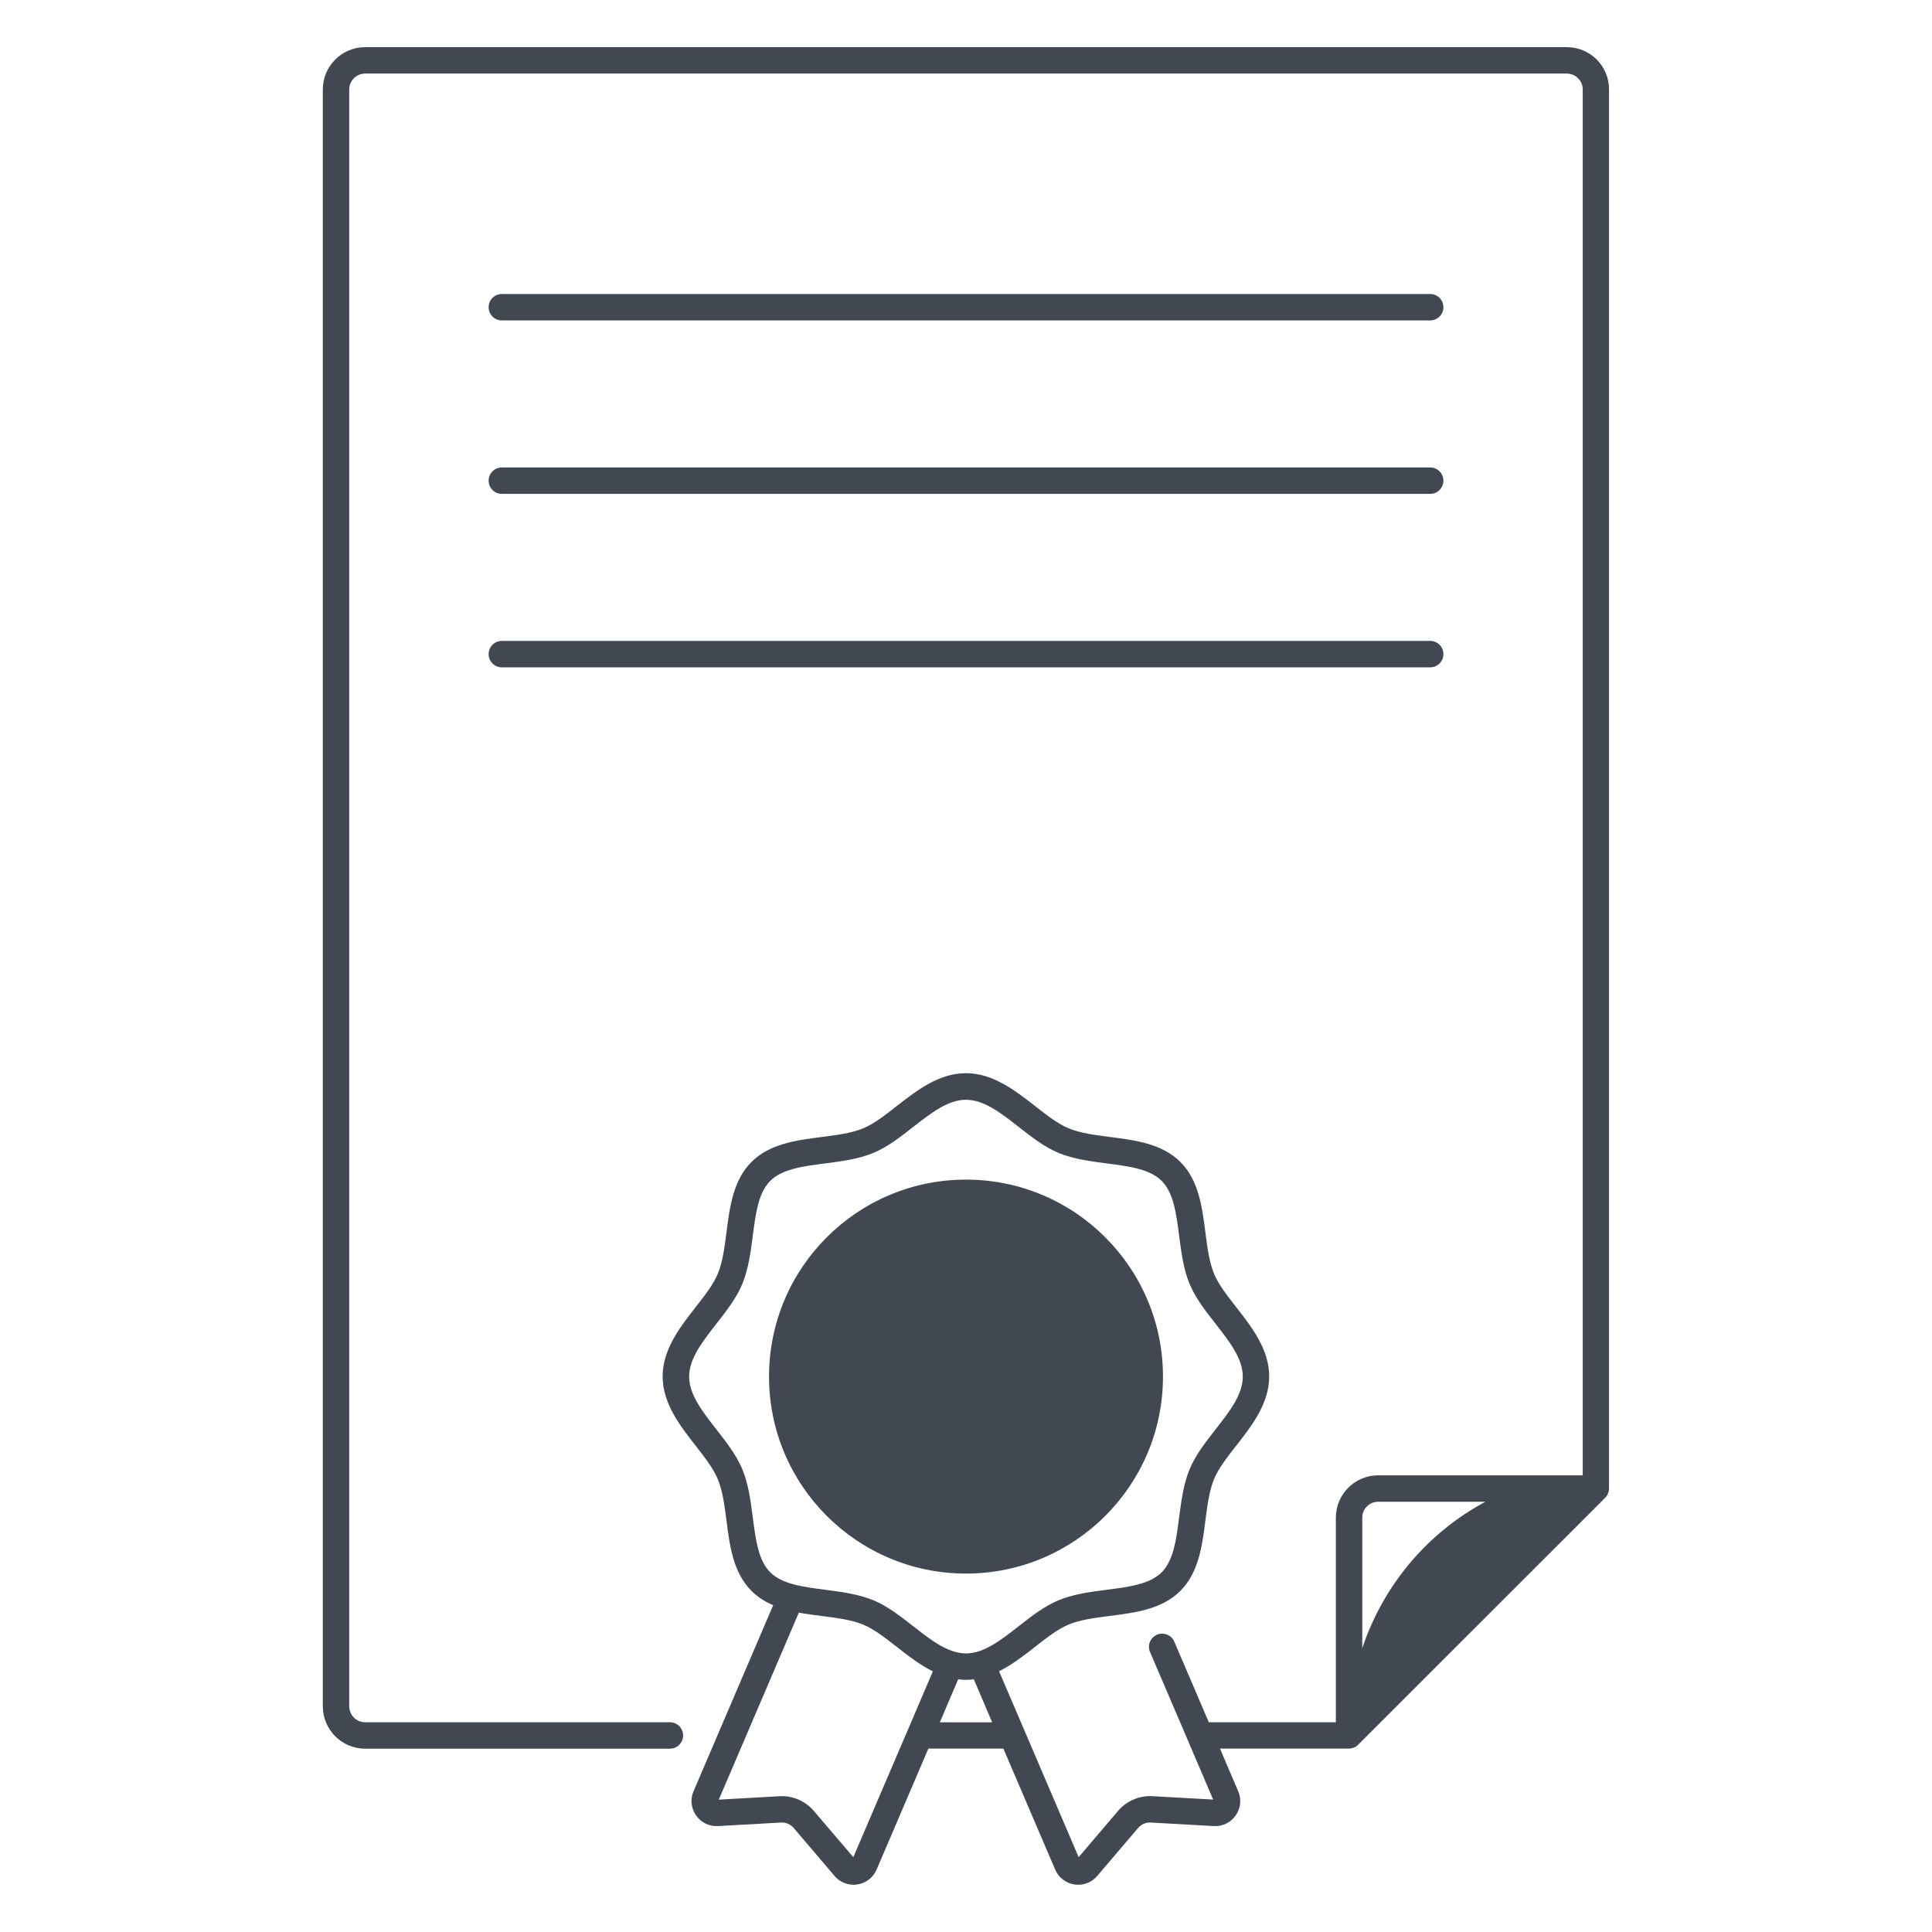 <svg width="46" height="46" viewBox="0 0 46 46" fill="none" xmlns="http://www.w3.org/2000/svg">
<g id="diploma 1">
<g id="Group">
<path id="Vector" d="M23 37.466C25.59 37.466 27.69 35.366 27.69 32.776C27.69 30.186 25.59 28.086 23 28.086C20.41 28.086 18.31 30.186 18.31 32.776C18.31 35.366 20.41 37.466 23 37.466Z" fill="#424852"/>
</g>
<g id="Group_2">
<path id="Vector_2" d="M37.307 1.123H8.693C8.138 1.123 7.686 1.575 7.686 2.13V40.627C7.686 41.183 8.138 41.635 8.693 41.635H15.951C16.124 41.635 16.265 41.493 16.265 41.32C16.265 41.147 16.124 41.006 15.951 41.006H8.693C8.485 41.006 8.315 40.836 8.315 40.627V2.13C8.315 1.922 8.485 1.752 8.693 1.752H37.306C37.514 1.752 37.684 1.922 37.684 2.13V35.127H32.813C32.258 35.127 31.806 35.579 31.806 36.134V41.006H28.781L27.959 39.087C27.891 38.928 27.707 38.854 27.547 38.922C27.387 38.99 27.313 39.175 27.382 39.334L28.284 41.441V41.442L28.885 42.847L27.44 42.766C27.129 42.748 26.823 42.879 26.621 43.116L25.682 44.218L24.389 41.197C24.389 41.196 24.389 41.196 24.388 41.195L23.787 39.792C24.099 39.637 24.381 39.416 24.644 39.211C24.923 38.993 25.185 38.787 25.445 38.679C25.721 38.565 26.065 38.52 26.428 38.474C27.038 38.396 27.667 38.315 28.104 37.878C28.54 37.442 28.622 36.812 28.7 36.203C28.746 35.84 28.791 35.495 28.905 35.219C29.012 34.96 29.218 34.697 29.436 34.418C29.803 33.949 30.219 33.417 30.219 32.772C30.219 32.127 29.803 31.595 29.436 31.126C29.219 30.848 29.013 30.585 28.905 30.326C28.791 30.049 28.746 29.706 28.7 29.342C28.622 28.733 28.541 28.103 28.104 27.666C27.668 27.231 27.038 27.149 26.428 27.071C26.066 27.024 25.721 26.98 25.445 26.865C25.186 26.758 24.923 26.552 24.644 26.334C24.175 25.968 23.643 25.552 22.998 25.552C22.353 25.552 21.821 25.968 21.352 26.334C21.074 26.552 20.811 26.757 20.552 26.865C20.275 26.98 19.932 27.024 19.568 27.071C18.959 27.149 18.329 27.23 17.892 27.666C17.457 28.102 17.375 28.733 17.297 29.342C17.25 29.705 17.206 30.049 17.091 30.326C16.984 30.585 16.778 30.848 16.56 31.126C16.194 31.595 15.777 32.127 15.777 32.772C15.777 33.417 16.194 33.949 16.56 34.418C16.777 34.697 16.983 34.959 17.091 35.219C17.206 35.495 17.25 35.839 17.297 36.203C17.375 36.812 17.456 37.441 17.892 37.878C18.044 38.03 18.219 38.138 18.409 38.219L16.513 42.648C16.431 42.838 16.454 43.054 16.573 43.225C16.693 43.395 16.887 43.49 17.096 43.478L18.593 43.394C18.709 43.386 18.823 43.436 18.898 43.524L19.871 44.666C19.986 44.801 20.15 44.875 20.323 44.875C20.353 44.875 20.383 44.873 20.413 44.868C20.619 44.837 20.79 44.705 20.872 44.513L22.104 41.633H23.89L25.123 44.513C25.205 44.705 25.376 44.837 25.581 44.868C25.612 44.873 25.642 44.875 25.672 44.875C25.845 44.875 26.009 44.801 26.124 44.666L27.097 43.524C27.172 43.436 27.286 43.386 27.401 43.394L28.899 43.478C29.107 43.491 29.302 43.395 29.421 43.225C29.541 43.055 29.563 42.839 29.481 42.648L29.047 41.633H32.117C32.201 41.633 32.281 41.599 32.339 41.54L38.218 35.662C38.277 35.602 38.31 35.522 38.31 35.44V2.13C38.314 1.575 37.862 1.123 37.307 1.123ZM17.923 36.125C17.873 35.737 17.821 35.336 17.674 34.982C17.534 34.644 17.292 34.334 17.058 34.035C16.724 33.608 16.408 33.205 16.408 32.776C16.408 32.347 16.724 31.944 17.058 31.517C17.292 31.218 17.534 30.908 17.674 30.57C17.82 30.216 17.873 29.815 17.923 29.427C17.991 28.898 18.055 28.4 18.339 28.116C18.623 27.832 19.122 27.767 19.65 27.7C20.038 27.649 20.439 27.598 20.794 27.451C21.131 27.311 21.441 27.069 21.74 26.834C22.167 26.5 22.571 26.185 22.999 26.185C23.428 26.185 23.831 26.5 24.258 26.834C24.557 27.069 24.867 27.311 25.205 27.451C25.559 27.597 25.96 27.649 26.349 27.7C26.877 27.768 27.375 27.832 27.659 28.116C27.943 28.4 28.008 28.898 28.075 29.427C28.126 29.815 28.177 30.216 28.324 30.57C28.464 30.908 28.706 31.218 28.941 31.517C29.275 31.944 29.59 32.347 29.59 32.776C29.59 33.205 29.275 33.608 28.941 34.035C28.706 34.334 28.464 34.644 28.324 34.982C28.178 35.336 28.126 35.737 28.075 36.125C28.007 36.654 27.943 37.152 27.659 37.436C27.375 37.72 26.877 37.785 26.349 37.852C25.96 37.902 25.559 37.954 25.205 38.101C24.867 38.241 24.557 38.483 24.258 38.717C23.831 39.051 23.428 39.367 22.999 39.367C22.571 39.367 22.167 39.051 21.74 38.717C21.441 38.483 21.131 38.241 20.794 38.101C20.439 37.955 20.038 37.902 19.65 37.852C19.122 37.784 18.623 37.72 18.339 37.436C18.055 37.152 17.991 36.653 17.923 36.125ZM20.317 44.219L19.378 43.118C19.176 42.881 18.871 42.749 18.559 42.767L17.114 42.849L19.02 38.396C19.201 38.43 19.387 38.453 19.57 38.477C19.933 38.523 20.277 38.567 20.554 38.682C20.812 38.789 21.076 38.995 21.354 39.213C21.617 39.419 21.9 39.64 22.211 39.794L21.611 41.198C21.611 41.199 21.61 41.2 21.61 41.2L20.317 44.219ZM22.377 41.007L22.814 39.983C22.875 39.99 22.937 39.996 23 39.996C23.063 39.996 23.125 39.99 23.186 39.983L23.623 41.007H22.377ZM32.814 35.756H35.367C33.967 36.508 32.926 37.765 32.435 39.245V36.134C32.434 35.926 32.604 35.756 32.814 35.756Z" fill="#424852"/>
<path id="Vector_3" d="M11.948 7.629H34.053C34.226 7.629 34.367 7.488 34.367 7.314C34.367 7.141 34.226 7 34.053 7H11.948C11.775 7 11.634 7.141 11.634 7.314C11.634 7.488 11.774 7.629 11.948 7.629Z" fill="#424852"/>
<path id="Vector_4" d="M11.948 11.759H34.053C34.226 11.759 34.367 11.618 34.367 11.444C34.367 11.271 34.226 11.13 34.053 11.13H11.948C11.775 11.13 11.634 11.271 11.634 11.444C11.634 11.618 11.774 11.759 11.948 11.759Z" fill="#424852"/>
<path id="Vector_5" d="M11.948 15.889H34.053C34.226 15.889 34.367 15.748 34.367 15.574C34.367 15.401 34.226 15.26 34.053 15.26H11.948C11.775 15.26 11.634 15.401 11.634 15.574C11.634 15.748 11.774 15.889 11.948 15.889Z" fill="#424852"/>
</g>
</g>
</svg>
